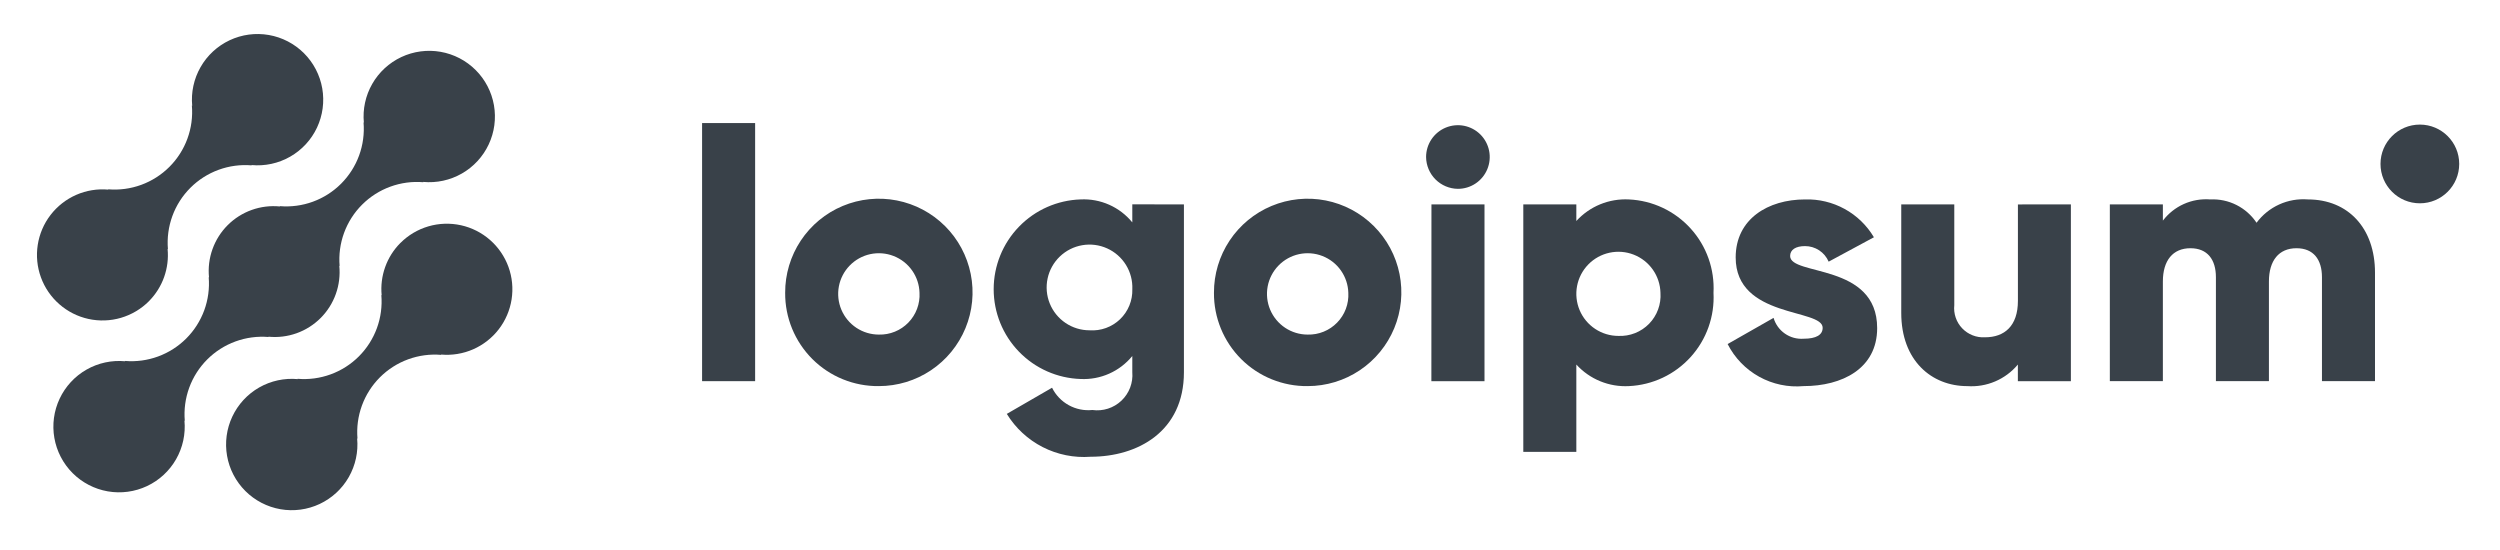 <?xml version="1.0" encoding="UTF-8"?> <svg xmlns="http://www.w3.org/2000/svg" width="200" height="44" viewBox="0 0 200 44" fill="none"><path d="M32.027 19.44C31.486 19.985 31.071 20.642 30.813 21.365C30.555 22.088 30.459 22.86 30.533 23.624L30.507 23.598C30.583 24.498 30.462 25.404 30.152 26.252C29.841 27.1 29.35 27.87 28.712 28.509C28.073 29.147 27.303 29.639 26.455 29.948C25.607 30.259 24.701 30.38 23.801 30.304L23.827 30.33C22.751 30.23 21.67 30.464 20.731 31C19.793 31.537 19.043 32.35 18.584 33.329C18.125 34.307 17.978 35.404 18.165 36.468C18.351 37.533 18.862 38.514 19.627 39.279C20.391 40.042 21.373 40.552 22.438 40.738C23.503 40.923 24.599 40.776 25.577 40.316C26.555 39.855 27.368 39.105 27.903 38.166C28.439 37.227 28.673 36.146 28.571 35.07L28.599 35.096C28.523 34.196 28.644 33.29 28.954 32.442C29.264 31.594 29.756 30.824 30.394 30.185C31.033 29.547 31.803 29.055 32.651 28.745C33.499 28.435 34.404 28.314 35.304 28.39L35.277 28.364C36.156 28.443 37.041 28.299 37.85 27.945C38.659 27.591 39.365 27.038 39.903 26.339C40.441 25.639 40.795 24.815 40.929 23.943C41.064 23.07 40.977 22.178 40.675 21.348C40.374 20.519 39.867 19.779 39.203 19.197C38.54 18.615 37.74 18.21 36.878 18.02C36.016 17.83 35.119 17.86 34.272 18.108C33.425 18.356 32.654 18.814 32.031 19.44H32.027Z" fill="#394149"></path><path d="M21.489 26.961L21.461 26.935C22.226 27.012 22.998 26.919 23.723 26.661C24.447 26.403 25.104 25.987 25.648 25.444C26.192 24.9 26.608 24.243 26.866 23.519C27.125 22.795 27.219 22.023 27.143 21.258L27.17 21.284C27.094 20.384 27.215 19.479 27.525 18.631C27.836 17.783 28.327 17.012 28.966 16.374C29.604 15.735 30.374 15.244 31.222 14.934C32.07 14.624 32.976 14.502 33.876 14.578L33.849 14.553C34.925 14.654 36.006 14.42 36.945 13.884C37.884 13.348 38.635 12.535 39.095 11.557C39.555 10.579 39.702 9.482 39.516 8.417C39.33 7.352 38.82 6.37 38.055 5.606C37.291 4.841 36.309 4.331 35.244 4.145C34.179 3.959 33.083 4.106 32.104 4.566C31.126 5.026 30.313 5.777 29.777 6.716C29.241 7.655 29.007 8.736 29.109 9.813L29.083 9.785C29.159 10.685 29.038 11.591 28.728 12.439C28.418 13.287 27.926 14.057 27.288 14.696C26.649 15.335 25.879 15.826 25.031 16.136C24.183 16.446 23.277 16.567 22.377 16.491L22.403 16.518C21.638 16.441 20.866 16.535 20.142 16.793C19.418 17.051 18.76 17.467 18.216 18.01C17.673 18.553 17.256 19.211 16.998 19.935C16.739 20.658 16.645 21.431 16.721 22.195L16.696 22.17C16.771 23.069 16.65 23.975 16.34 24.823C16.029 25.671 15.538 26.441 14.9 27.079C14.261 27.718 13.491 28.209 12.643 28.519C11.795 28.83 10.89 28.951 9.99 28.875L10.016 28.901C8.939 28.8 7.858 29.033 6.919 29.57C5.98 30.106 5.23 30.918 4.77 31.897C4.31 32.875 4.162 33.972 4.349 35.037C4.535 36.102 5.045 37.083 5.809 37.848C6.574 38.612 7.555 39.122 8.62 39.308C9.685 39.494 10.782 39.347 11.76 38.887C12.739 38.427 13.551 37.677 14.087 36.738C14.623 35.799 14.857 34.718 14.756 33.641L14.783 33.667C14.707 32.767 14.828 31.862 15.138 31.013C15.448 30.165 15.94 29.395 16.578 28.757C17.217 28.118 17.987 27.627 18.835 27.317C19.683 27.007 20.589 26.885 21.489 26.961Z" fill="#394149"></path><path d="M11.914 24.094C12.456 23.549 12.87 22.892 13.128 22.169C13.386 21.445 13.482 20.674 13.407 19.91L13.434 19.936C13.358 19.035 13.48 18.13 13.79 17.281C14.1 16.433 14.592 15.663 15.231 15.024C15.87 14.386 16.64 13.894 17.489 13.584C18.337 13.274 19.243 13.153 20.143 13.23L20.116 13.204C21.192 13.305 22.273 13.071 23.211 12.535C24.15 11.999 24.9 11.187 25.36 10.209C25.819 9.231 25.966 8.134 25.78 7.07C25.594 6.005 25.084 5.024 24.32 4.26C23.556 3.496 22.574 2.986 21.51 2.8C20.445 2.614 19.349 2.76 18.371 3.22C17.393 3.68 16.581 4.43 16.045 5.369C15.508 6.307 15.275 7.388 15.376 8.464L15.35 8.438C15.426 9.338 15.305 10.244 14.994 11.092C14.684 11.94 14.193 12.71 13.554 13.348C12.916 13.987 12.146 14.478 11.298 14.788C10.45 15.099 9.544 15.22 8.644 15.144L8.67 15.17C7.791 15.091 6.906 15.235 6.097 15.589C5.289 15.944 4.583 16.496 4.045 17.196C3.506 17.895 3.154 18.72 3.019 19.592C2.884 20.465 2.972 21.357 3.273 22.186C3.575 23.016 4.082 23.756 4.745 24.337C5.409 24.919 6.209 25.324 7.071 25.514C7.933 25.704 8.829 25.674 9.676 25.426C10.524 25.177 11.294 24.719 11.917 24.094H11.914Z" fill="#394149"></path><path d="M56.167 9.845H60.41V30.493H56.167V9.845Z" fill="#394149"></path><path d="M62.813 23.423C62.807 21.939 63.242 20.487 64.062 19.25C64.882 18.013 66.05 17.048 67.419 16.476C68.788 15.904 70.296 15.751 71.752 16.037C73.209 16.323 74.547 17.035 75.598 18.082C76.65 19.129 77.366 20.464 77.658 21.919C77.95 23.374 77.803 24.883 77.237 26.254C76.67 27.625 75.71 28.798 74.476 29.623C73.243 30.448 71.793 30.888 70.309 30.888C69.324 30.9 68.347 30.714 67.434 30.343C66.521 29.973 65.692 29.424 64.994 28.729C64.296 28.033 63.744 27.206 63.369 26.295C62.995 25.384 62.806 24.408 62.813 23.423ZM73.561 23.423C73.544 22.783 73.338 22.163 72.97 21.64C72.602 21.116 72.087 20.713 71.491 20.481C70.895 20.248 70.244 20.197 69.618 20.332C68.993 20.468 68.422 20.785 67.976 21.244C67.53 21.702 67.228 22.282 67.11 22.911C66.992 23.54 67.062 24.189 67.311 24.779C67.56 25.368 67.977 25.871 68.51 26.225C69.043 26.578 69.669 26.767 70.309 26.767C70.747 26.779 71.183 26.699 71.589 26.534C71.995 26.369 72.362 26.122 72.668 25.807C72.973 25.493 73.211 25.119 73.364 24.709C73.518 24.298 73.585 23.86 73.561 23.423Z" fill="#394149"></path><path d="M94.714 16.351V29.78C94.714 34.531 91.009 36.54 87.247 36.54C85.923 36.639 84.597 36.371 83.414 35.767C82.232 35.162 81.239 34.243 80.544 33.111L84.164 31.018C84.456 31.608 84.922 32.095 85.498 32.413C86.074 32.732 86.734 32.867 87.389 32.8C87.807 32.858 88.233 32.821 88.636 32.692C89.038 32.563 89.406 32.345 89.713 32.055C90.02 31.764 90.258 31.408 90.409 31.014C90.559 30.619 90.619 30.195 90.584 29.774V28.481C90.087 29.089 89.455 29.572 88.738 29.891C88.021 30.211 87.239 30.357 86.454 30.32C84.588 30.261 82.818 29.478 81.519 28.137C80.22 26.797 79.494 25.003 79.494 23.136C79.494 21.269 80.22 19.476 81.519 18.135C82.818 16.794 84.588 16.012 86.454 15.953C87.239 15.915 88.021 16.062 88.738 16.381C89.455 16.7 90.087 17.183 90.584 17.791V16.348L94.714 16.351ZM90.586 23.138C90.614 22.455 90.437 21.778 90.078 21.195C89.719 20.613 89.193 20.151 88.57 19.87C87.946 19.589 87.252 19.5 86.578 19.617C85.903 19.733 85.279 20.049 84.785 20.523C84.292 20.997 83.951 21.608 83.808 22.277C83.664 22.946 83.724 23.643 83.98 24.277C84.236 24.912 84.676 25.456 85.244 25.838C85.811 26.221 86.48 26.425 87.164 26.424C87.61 26.455 88.057 26.393 88.478 26.24C88.898 26.088 89.281 25.849 89.604 25.54C89.926 25.23 90.18 24.857 90.349 24.443C90.518 24.029 90.599 23.585 90.586 23.138Z" fill="#394149"></path><path d="M97.117 23.423C97.111 21.939 97.546 20.487 98.366 19.25C99.186 18.013 100.354 17.048 101.724 16.476C103.093 15.904 104.601 15.751 106.057 16.037C107.513 16.323 108.851 17.035 109.902 18.082C110.954 19.129 111.671 20.464 111.962 21.919C112.254 23.374 112.107 24.883 111.541 26.254C110.974 27.625 110.014 28.798 108.78 29.623C107.547 30.448 106.097 30.888 104.613 30.888C103.628 30.9 102.651 30.714 101.738 30.343C100.826 29.973 99.996 29.424 99.298 28.729C98.6 28.033 98.048 27.206 97.674 26.295C97.299 25.384 97.11 24.408 97.117 23.423ZM107.866 23.423C107.848 22.783 107.642 22.163 107.274 21.64C106.906 21.116 106.391 20.713 105.795 20.481C105.199 20.248 104.548 20.197 103.923 20.332C103.297 20.468 102.726 20.785 102.28 21.244C101.834 21.702 101.533 22.282 101.414 22.911C101.296 23.54 101.366 24.189 101.615 24.779C101.864 25.368 102.281 25.871 102.814 26.225C103.347 26.578 103.973 26.767 104.613 26.767C105.051 26.779 105.487 26.699 105.893 26.534C106.299 26.369 106.666 26.122 106.972 25.807C107.278 25.493 107.515 25.119 107.669 24.709C107.822 24.298 107.89 23.86 107.866 23.423Z" fill="#394149"></path><path d="M114.087 12.561C114.087 12.058 114.236 11.566 114.516 11.147C114.796 10.728 115.194 10.402 115.659 10.209C116.124 10.017 116.636 9.966 117.13 10.064C117.623 10.163 118.077 10.405 118.433 10.761C118.789 11.117 119.031 11.571 119.13 12.065C119.228 12.558 119.177 13.07 118.985 13.535C118.792 14.001 118.466 14.398 118.047 14.678C117.629 14.958 117.136 15.107 116.633 15.107C115.96 15.1 115.316 14.83 114.84 14.354C114.364 13.878 114.094 13.234 114.087 12.561ZM114.516 16.351H118.76V30.494H114.51L114.516 16.351Z" fill="#394149"></path><path d="M137.08 23.423C137.129 24.357 136.993 25.292 136.679 26.174C136.366 27.056 135.881 27.867 135.252 28.561C134.624 29.255 133.865 29.818 133.019 30.217C132.172 30.616 131.255 30.845 130.32 30.888C129.534 30.931 128.748 30.799 128.019 30.5C127.29 30.202 126.637 29.745 126.107 29.163V36.15H121.864V16.351H126.107V17.68C126.638 17.098 127.291 16.641 128.019 16.343C128.748 16.045 129.534 15.913 130.32 15.955C131.255 15.999 132.172 16.227 133.019 16.626C133.866 17.026 134.625 17.589 135.253 18.283C135.882 18.977 136.367 19.788 136.68 20.67C136.993 21.552 137.129 22.488 137.08 23.423ZM132.837 23.423C132.821 22.761 132.609 22.118 132.229 21.576C131.849 21.034 131.318 20.615 130.702 20.374C130.085 20.132 129.411 20.077 128.764 20.217C128.117 20.356 127.525 20.683 127.063 21.157C126.601 21.631 126.288 22.231 126.165 22.882C126.042 23.532 126.114 24.204 126.371 24.815C126.628 25.425 127.06 25.945 127.612 26.311C128.163 26.677 128.811 26.873 129.473 26.873C129.927 26.893 130.381 26.817 130.804 26.649C131.227 26.482 131.61 26.227 131.928 25.901C132.246 25.575 132.491 25.186 132.647 24.759C132.804 24.332 132.869 23.876 132.837 23.423Z" fill="#394149"></path><path d="M150.173 26.25C150.173 29.503 147.346 30.888 144.291 30.888C143.057 31 141.818 30.739 140.734 30.139C139.65 29.539 138.771 28.628 138.21 27.523L141.886 25.43C142.034 25.94 142.354 26.385 142.791 26.688C143.227 26.992 143.756 27.137 144.286 27.098C145.303 27.098 145.813 26.787 145.813 26.223C145.813 24.665 138.854 25.487 138.854 20.594C138.854 17.51 141.457 15.955 144.399 15.955C145.504 15.92 146.599 16.183 147.569 16.715C148.539 17.247 149.349 18.03 149.913 18.981L146.293 20.933C146.134 20.562 145.87 20.247 145.533 20.025C145.196 19.804 144.801 19.687 144.399 19.688C143.663 19.688 143.21 19.974 143.21 20.48C143.216 22.093 150.173 21.017 150.173 26.25Z" fill="#394149"></path><path d="M165.671 16.351V30.494H161.429V29.164C160.939 29.751 160.317 30.213 159.614 30.513C158.911 30.813 158.149 30.942 157.386 30.89C154.529 30.89 152.1 28.854 152.1 25.033V16.351H156.343V24.411C156.307 24.748 156.346 25.089 156.456 25.409C156.564 25.73 156.743 26.023 156.977 26.267C157.211 26.512 157.496 26.703 157.811 26.826C158.126 26.95 158.464 27.003 158.803 26.983C160.359 26.983 161.433 26.078 161.433 24.07V16.355L165.671 16.351Z" fill="#394149"></path><path d="M190 21.81V30.493H185.757V22.177C185.757 20.763 185.079 19.858 183.721 19.858C182.307 19.858 181.514 20.848 181.514 22.517V30.493H177.273V22.177C177.273 20.763 176.594 19.858 175.236 19.858C173.821 19.858 173.03 20.848 173.03 22.517V30.493H168.787V16.35H173.03V17.65C173.47 17.073 174.047 16.616 174.709 16.319C175.371 16.023 176.097 15.898 176.82 15.954C177.546 15.918 178.269 16.072 178.919 16.399C179.567 16.726 180.12 17.215 180.524 17.82C180.994 17.187 181.617 16.684 182.334 16.358C183.051 16.032 183.84 15.893 184.626 15.954C187.873 15.955 190 18.274 190 21.81Z" fill="#394149"></path><path d="M193.589 16.264C195.327 16.264 196.737 14.854 196.737 13.115C196.737 11.377 195.327 9.967 193.589 9.967C191.85 9.967 190.44 11.377 190.44 13.115C190.44 14.854 191.85 16.264 193.589 16.264Z" fill="#394149"></path></svg> 